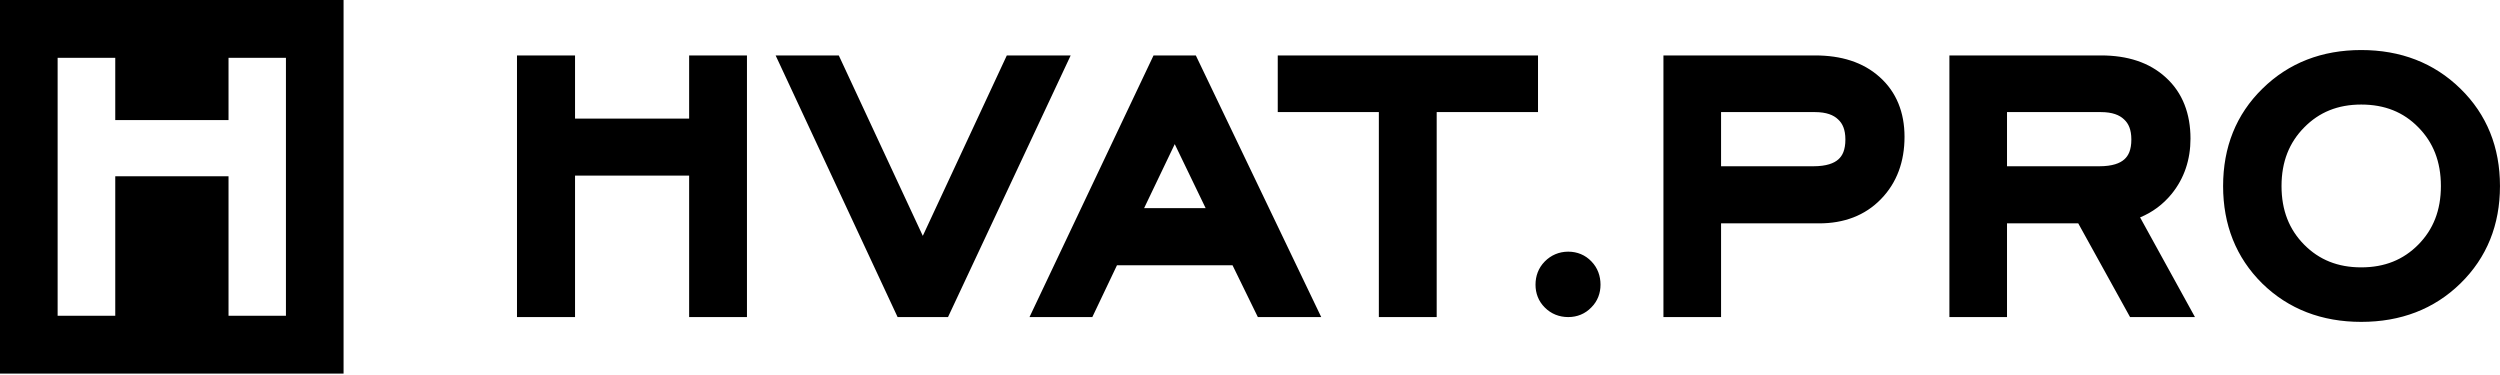 <svg width="200" height="30" viewBox="0 0 200 30" fill="none" xmlns="http://www.w3.org/2000/svg">
<path fill-rule="evenodd" clip-rule="evenodd" d="M27.485 0H0V29.887H27.485V0ZM18.282 4.625H22.875V25.261H18.282V14.102H9.221V25.261H4.61V4.625H9.221V9.606H18.282V4.625Z" fill="black"/>
<path fill-rule="evenodd" clip-rule="evenodd" d="M184.332 10.198L184.334 10.196L184.335 10.195C185.529 8.978 187.021 8.364 188.897 8.364C190.789 8.364 192.28 8.975 193.459 10.178L193.459 10.178L193.462 10.181C194.655 11.387 195.272 12.925 195.272 14.885C195.272 16.832 194.656 18.365 193.462 19.572C192.269 20.779 190.776 21.389 188.897 21.389C187.018 21.389 185.525 20.779 184.332 19.572C183.138 18.365 182.522 16.832 182.522 14.885C182.522 12.938 183.138 11.405 184.332 10.198ZM180.972 22.671L180.974 22.674L180.977 22.676L180.977 22.676L180.979 22.678C183.085 24.736 185.754 25.75 188.897 25.75C192.051 25.75 194.727 24.736 196.834 22.676C198.953 20.605 199.998 17.979 199.998 14.885C199.998 11.79 198.953 9.165 196.834 7.094C194.718 5.024 192.043 4.003 188.897 4.003C185.761 4.003 183.098 5.025 180.993 7.096C178.885 9.157 177.848 11.784 177.848 14.885C177.848 17.975 178.879 20.599 180.972 22.671ZM123.578 20.921L123.577 20.923L123.576 20.923L123.576 20.924C123.07 21.439 122.841 22.085 122.841 22.775C122.841 23.458 123.074 24.097 123.584 24.601C124.088 25.11 124.739 25.366 125.459 25.366C126.174 25.366 126.817 25.104 127.306 24.593C127.811 24.09 128.041 23.454 128.041 22.775C128.041 22.086 127.82 21.434 127.314 20.914C126.823 20.398 126.178 20.133 125.459 20.133C124.724 20.133 124.078 20.414 123.578 20.921ZM59.757 4.435H55.131V9.487H46.003V4.435H41.359V25.366H46.003V14.048H55.131V25.366H59.757V4.435ZM71.808 25.366H75.841L85.654 4.435H80.545L73.824 18.869L67.103 4.435H62.05L71.808 25.366ZM82.36 25.366H87.386L89.358 21.22H98.602L100.628 25.366H105.698L95.666 4.435H92.283L82.36 25.366ZM110.308 25.366H114.935V8.967H123.041V4.435H102.22V8.967H110.308V25.366ZM133.075 25.366H137.685V17.869H145.534C147.508 17.869 149.196 17.25 150.475 15.93C151.756 14.619 152.362 12.92 152.362 10.944C152.362 9.007 151.722 7.365 150.367 6.158C149.039 4.966 147.277 4.435 145.22 4.435H133.075V25.366ZM155.952 25.366H160.561V17.869H166.26L170.405 25.366H175.597L171.207 17.392C172.191 16.986 173.037 16.36 173.729 15.516L173.73 15.514L173.732 15.512L173.733 15.511C174.745 14.261 175.239 12.767 175.239 11.089C175.239 9.108 174.616 7.429 173.271 6.203C171.942 4.98 170.17 4.435 168.097 4.435H155.952V25.366ZM147.071 12.748L147.069 12.75L147.063 12.755C146.727 13.056 146.124 13.301 145.064 13.301H137.685V8.967H145.186C146.124 8.967 146.688 9.209 147.037 9.543L147.045 9.55L147.053 9.558C147.4 9.876 147.631 10.357 147.631 11.161C147.631 12 147.394 12.463 147.071 12.748ZM169.947 12.748L169.945 12.75L169.943 12.752L169.94 12.755L169.939 12.755C169.603 13.056 169.001 13.301 167.94 13.301H160.561V8.967H168.062C169.001 8.967 169.564 9.209 169.914 9.543L169.914 9.543L169.922 9.551L169.93 9.558C170.277 9.876 170.508 10.357 170.508 11.161C170.508 12 170.271 12.463 169.947 12.748ZM93.98 11.53L91.528 16.652H96.452L93.98 11.53Z" fill="black"/>
</svg>

